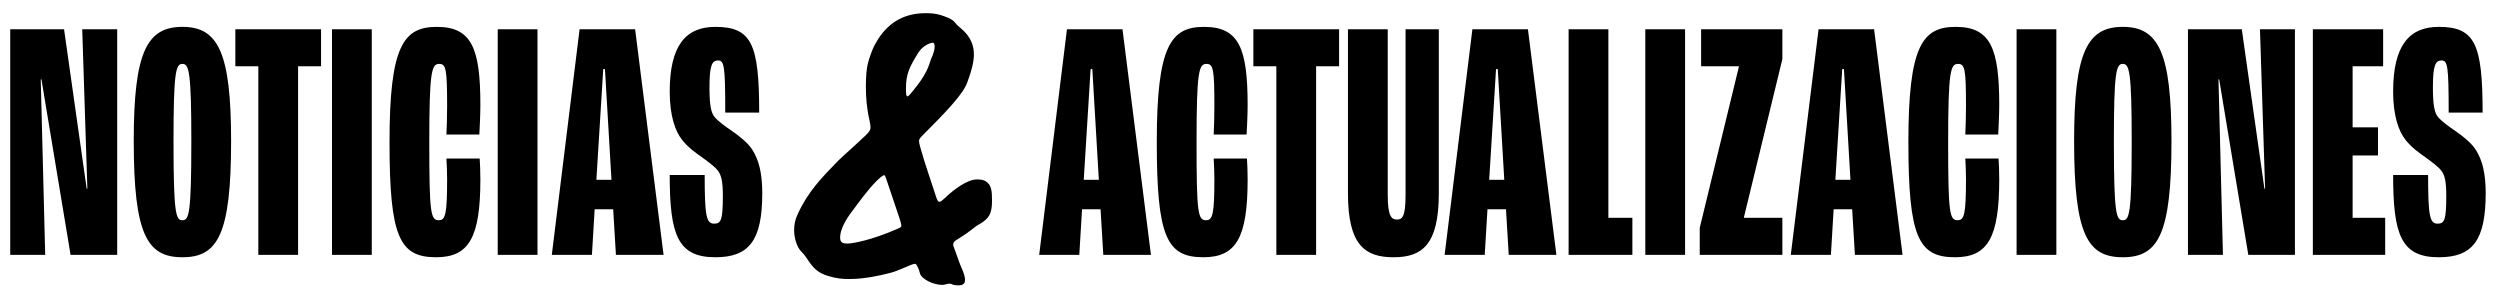 <svg xmlns="http://www.w3.org/2000/svg" width="474" height="55" viewBox="0 0 474 55" fill="none"><path d="M1.94 48.32V5.55H12.145L16.435 35.775H16.565L15.59 5.55H22.22V48.32H13.38L7.855 15.04H7.725L8.57 48.32H1.94ZM34.587 48.775C27.892 48.775 25.357 44.485 25.357 26.74C25.357 9.905 27.827 5.095 34.587 5.095C41.347 5.095 43.817 9.905 43.817 26.74C43.817 44.485 41.282 48.775 34.587 48.775ZM34.587 41.755C35.822 41.755 36.277 40.65 36.277 26.74C36.277 13.48 35.822 12.115 34.587 12.115C33.352 12.115 32.897 13.48 32.897 26.74C32.897 40.65 33.352 41.755 34.587 41.755ZM48.978 48.32V12.57H44.623V5.55H60.873V12.57H56.518V48.32H48.978ZM62.947 48.32V5.55H70.487V48.32H62.947ZM82.693 48.775C75.738 48.775 73.853 44.94 73.853 26.935C73.853 8.67 76.518 5.095 82.823 5.095C89.453 5.095 91.078 9.19 91.078 19.915C91.078 21.8 90.948 24.205 90.883 25.505H84.643C84.708 24.205 84.773 22.06 84.773 20.175C84.773 13.155 84.578 12.115 83.278 12.115C81.848 12.115 81.393 13.415 81.393 26.935C81.393 40.52 81.653 41.755 83.213 41.755C84.448 41.755 84.773 40.585 84.773 33.955C84.773 32.72 84.708 31.03 84.643 30.055H90.948C91.013 31.03 91.078 32.525 91.078 34.02C91.078 45.005 88.933 48.775 82.693 48.775ZM94.368 48.32V5.55H101.908V48.32H94.368ZM116.779 48.32L116.259 39.675H112.749L112.229 48.32H104.624L109.889 5.55H120.419L125.814 48.32H116.779ZM113.074 34.085H115.934L114.699 13.09H114.374L113.074 34.085ZM135.622 48.775C128.472 48.775 126.977 44.485 126.977 33.175H133.607C133.607 41.105 133.932 42.405 135.427 42.405C136.727 42.405 137.052 41.625 137.052 37.205C137.052 34.41 136.792 33.305 136.142 32.395C135.557 31.615 134.387 30.77 133.152 29.86C132.047 29.08 130.357 27.91 129.252 26.415C128.082 24.92 126.977 22.06 126.977 17.38C126.977 8.605 130.032 5.095 135.622 5.095C142.512 5.095 143.942 8.345 143.942 21.345H137.507C137.507 12.44 137.312 11.465 136.142 11.465C134.972 11.465 134.517 12.44 134.517 16.6C134.517 20.045 134.842 21.41 135.492 22.19C136.077 22.905 137.377 23.88 138.807 24.855C140.302 25.895 141.862 27.13 142.707 28.495C143.877 30.38 144.527 32.85 144.527 36.62C144.527 45.655 141.992 48.775 135.622 48.775Z" fill="black"></path><path d="M179.85 36.9C180.65 36.18 183.29 34.02 185.21 34.02C186.01 34.02 186.49 34.1 186.97 34.42C187.93 35.06 188.09 36.1 188.09 38.02C188.09 40.5 187.53 41.46 185.69 42.5C184.41 43.22 184.73 43.38 181.53 45.38C180.89 45.78 180.73 45.94 180.73 46.34C180.73 46.5 180.73 46.58 180.89 46.98C181.45 48.42 181.77 49.62 182.49 51.22C182.73 51.78 182.97 52.5 182.97 53.06C182.97 53.62 182.73 54.1 181.77 54.1C180.41 54.1 180.65 53.78 179.93 53.78C179.69 53.78 179.05 54.02 178.65 54.02C176.97 54.02 174.65 52.9 174.41 51.78C174.33 51.38 174.17 50.98 174.01 50.66C173.77 50.18 173.69 50.02 173.45 50.02C172.89 50.02 170.33 51.38 168.65 51.78C166.73 52.26 163.93 52.9 161.05 52.9C159.69 52.9 158.57 52.82 156.81 52.26C153.77 51.3 153.37 49.06 152.01 47.78C151.05 46.9 150.57 45.06 150.57 43.7C150.57 42.5 150.73 41.7 151.29 40.5C153.21 36.34 155.77 33.7 158.97 30.42C159.69 29.7 161.29 28.34 164.09 25.7C164.73 25.06 165.05 24.74 165.05 24.1C165.05 23.94 164.97 23.3 164.89 22.98C164.33 20.58 164.17 18.5 164.17 16.42C164.17 14.34 164.33 12.82 164.57 11.94C164.81 10.98 165.45 9.22 165.85 8.5C167.45 5.54 170.17 2.5 175.45 2.5C176.49 2.5 177.77 2.5 179.77 3.38C181.21 4.02 180.89 4.34 182.01 5.22C184.09 6.9 184.65 8.66 184.65 10.34C184.65 11.62 184.25 13.38 183.37 15.7C182.57 17.86 179.53 21.06 174.81 25.78C174.33 26.26 174.25 26.5 174.25 26.74C174.25 26.98 174.33 27.38 174.49 27.94C175.45 31.38 176.49 34.18 177.45 37.22C177.69 37.94 177.85 38.26 178.09 38.26C178.33 38.26 178.49 38.18 179.85 36.9ZM166.09 34.42C164.57 35.94 162.41 38.9 161.77 39.78C160.97 40.82 159.29 43.06 159.29 45.06C159.29 46.02 159.85 46.18 160.65 46.18C161.61 46.18 165.29 45.54 170.17 43.38C170.89 43.06 170.89 42.98 170.89 42.82C170.89 42.5 170.65 41.7 170.57 41.46L168.01 33.86C167.85 33.38 167.77 33.22 167.61 33.22C167.37 33.22 166.73 33.78 166.09 34.42ZM173.61 16.58C176.25 13.3 176.25 11.62 176.65 10.9C176.89 10.42 177.21 9.46 177.21 8.9C177.21 8.42 177.13 8.1 176.81 8.1C176.49 8.1 174.97 8.58 174.09 10.02C172.41 12.74 171.77 14.02 171.77 16.82C171.77 17.86 171.85 18.26 172.01 18.26C172.25 18.26 172.41 18.1 173.61 16.58Z" fill="black"></path><path d="M209.185 48.32L208.665 39.675H205.155L204.635 48.32H197.03L202.295 5.55H212.825L218.22 48.32H209.185ZM205.48 34.085H208.34L207.105 13.09H206.78L205.48 34.085ZM228.166 48.775C221.211 48.775 219.326 44.94 219.326 26.935C219.326 8.67 221.991 5.095 228.296 5.095C234.926 5.095 236.551 9.19 236.551 19.915C236.551 21.8 236.421 24.205 236.356 25.505H230.116C230.181 24.205 230.246 22.06 230.246 20.175C230.246 13.155 230.051 12.115 228.751 12.115C227.321 12.115 226.866 13.415 226.866 26.935C226.866 40.52 227.126 41.755 228.686 41.755C229.921 41.755 230.246 40.585 230.246 33.955C230.246 32.72 230.181 31.03 230.116 30.055H236.421C236.486 31.03 236.551 32.525 236.551 34.02C236.551 45.005 234.406 48.775 228.166 48.775ZM241.995 48.32V12.57H237.64V5.55H253.89V12.57H249.535V48.32H241.995ZM264.219 48.775C258.824 48.775 255.574 46.5 255.574 36.685V5.55H263.114V36.945C263.114 41.17 263.894 41.625 264.869 41.625C265.844 41.625 266.494 41.17 266.494 36.945V5.55H272.799V36.685C272.799 46.5 269.549 48.775 264.219 48.775ZM286.055 48.32L285.535 39.675H282.025L281.505 48.32H273.9L279.165 5.55H289.695L295.09 48.32H286.055ZM282.35 34.085H285.21L283.975 13.09H283.65L282.35 34.085ZM297.408 48.32V5.55H304.948V41.3H309.498V48.32H297.408ZM311.95 48.32V5.55H319.49V48.32H311.95ZM322.271 48.32V43.185L329.681 12.7V12.57H322.531V5.55H337.936V11.205L330.656 41.17V41.3H337.936V48.32H322.271ZM351.69 48.32L351.17 39.675H347.66L347.14 48.32H339.535L344.8 5.55H355.33L360.725 48.32H351.69ZM347.985 34.085H350.845L349.61 13.09H349.285L347.985 34.085ZM370.67 48.775C363.715 48.775 361.83 44.94 361.83 26.935C361.83 8.67 364.495 5.095 370.8 5.095C377.43 5.095 379.055 9.19 379.055 19.915C379.055 21.8 378.925 24.205 378.86 25.505H372.62C372.685 24.205 372.75 22.06 372.75 20.175C372.75 13.155 372.555 12.115 371.255 12.115C369.825 12.115 369.37 13.415 369.37 26.935C369.37 40.52 369.63 41.755 371.19 41.755C372.425 41.755 372.75 40.585 372.75 33.955C372.75 32.72 372.685 31.03 372.62 30.055H378.925C378.99 31.03 379.055 32.525 379.055 34.02C379.055 45.005 376.91 48.775 370.67 48.775ZM382.346 48.32V5.55H389.886V48.32H382.346ZM402.481 48.775C395.786 48.775 393.251 44.485 393.251 26.74C393.251 9.905 395.721 5.095 402.481 5.095C409.241 5.095 411.711 9.905 411.711 26.74C411.711 44.485 409.176 48.775 402.481 48.775ZM402.481 41.755C403.716 41.755 404.171 40.65 404.171 26.74C404.171 13.48 403.716 12.115 402.481 12.115C401.246 12.115 400.791 13.48 400.791 26.74C400.791 40.65 401.246 41.755 402.481 41.755ZM414.839 48.32V5.55H425.044L429.334 35.775H429.464L428.489 5.55H435.119V48.32H426.279L420.754 15.04H420.624L421.469 48.32H414.839ZM438.516 48.32V5.55H451.841V12.57H446.056V24.14H450.866V29.47H446.056V41.3H452.231V48.32H438.516ZM462.383 48.775C455.233 48.775 453.738 44.485 453.738 33.175H460.368C460.368 41.105 460.693 42.405 462.188 42.405C463.488 42.405 463.813 41.625 463.813 37.205C463.813 34.41 463.553 33.305 462.903 32.395C462.318 31.615 461.148 30.77 459.913 29.86C458.808 29.08 457.118 27.91 456.013 26.415C454.843 24.92 453.738 22.06 453.738 17.38C453.738 8.605 456.793 5.095 462.383 5.095C469.273 5.095 470.703 8.345 470.703 21.345H464.268C464.268 12.44 464.073 11.465 462.903 11.465C461.733 11.465 461.278 12.44 461.278 16.6C461.278 20.045 461.603 21.41 462.253 22.19C462.838 22.905 464.138 23.88 465.568 24.855C467.063 25.895 468.623 27.13 469.468 28.495C470.638 30.38 471.288 32.85 471.288 36.62C471.288 45.655 468.753 48.775 462.383 48.775Z" fill="black"></path></svg>